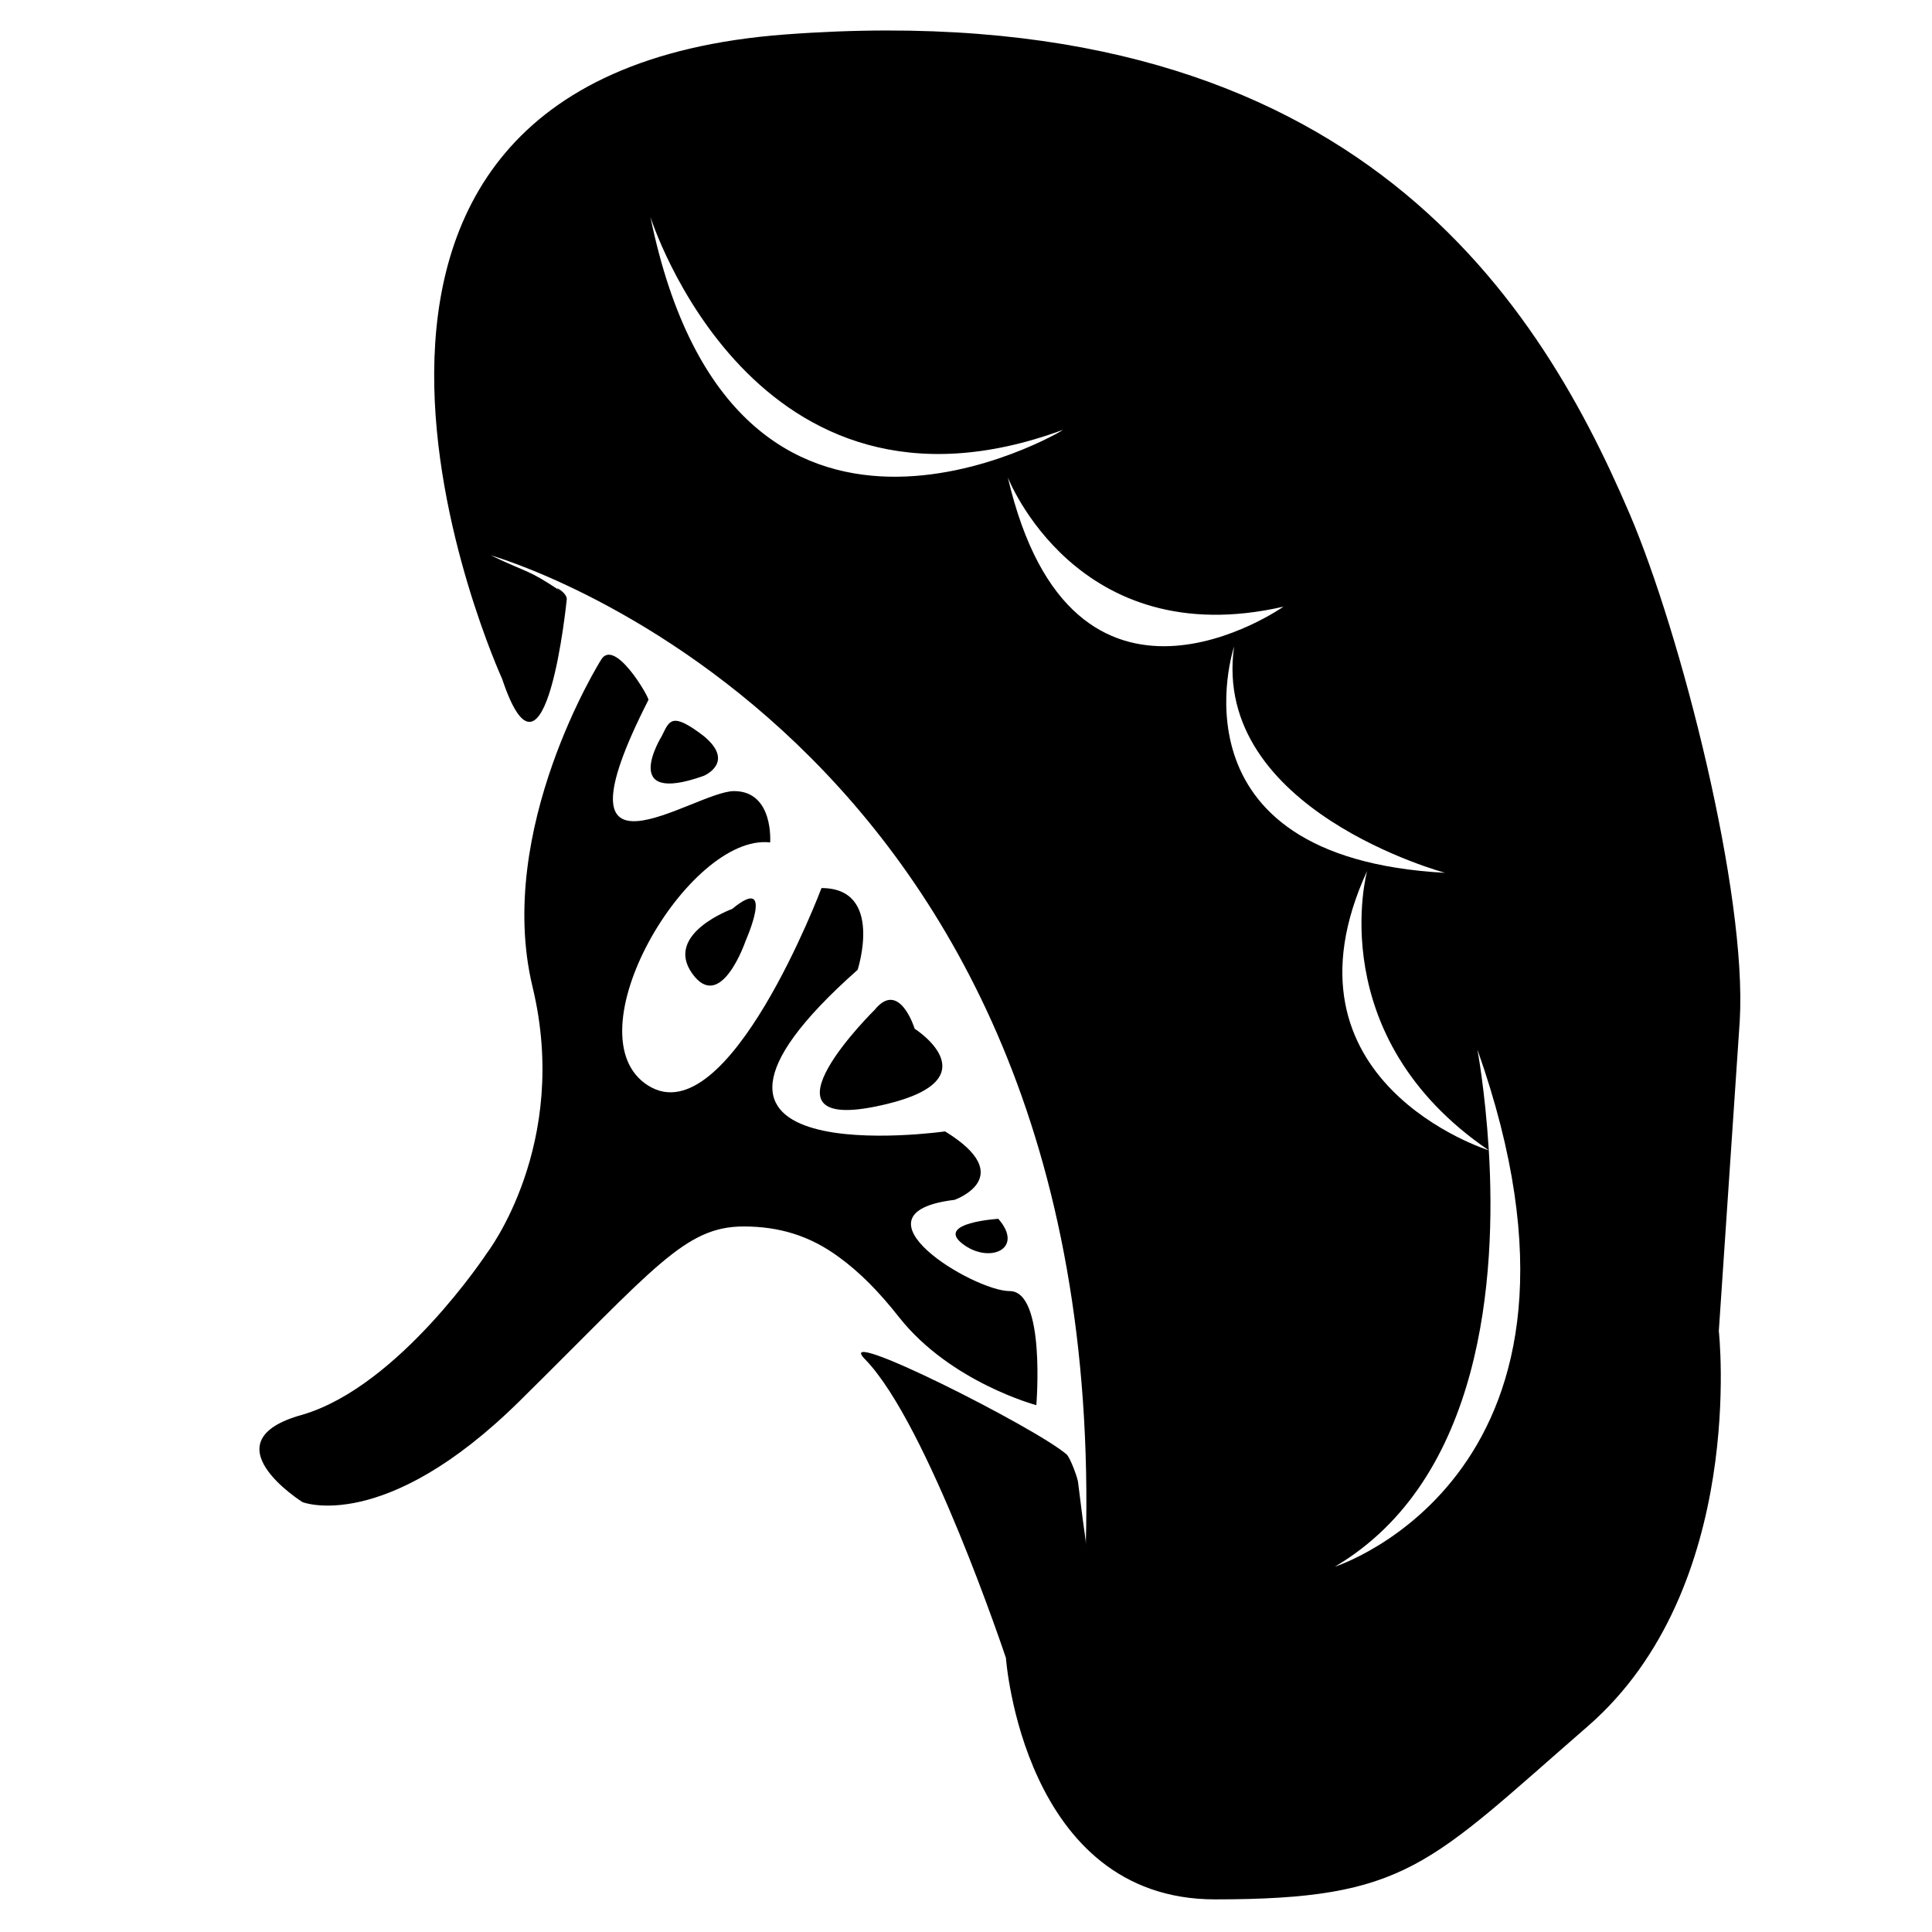 <?xml version="1.0" encoding="UTF-8"?>
<!-- Uploaded to: SVG Repo, www.svgrepo.com, Generator: SVG Repo Mixer Tools -->
<svg fill="#000000" width="800px" height="800px" version="1.1" viewBox="144 144 512 512" xmlns="http://www.w3.org/2000/svg">
 <g>
  <path d="m303.27 318.89s-28.215 44.84-18.137 86.656c10.078 41.816-12.09 70.535-12.09 70.535s-23.176 35.266-48.871 42.824c-25.695 7.055 0 23.176 0 23.176s21.664 8.566 57.434-26.703c35.77-35.266 43.832-46.352 59.449-46.352 9.574 0 17.633 2.519 25.191 8.062 5.543 4.031 10.578 9.07 16.121 16.121 13.602 17.129 36.273 23.176 36.273 23.176s2.519-30.23-7.055-30.23-43.832-20.656-14.609-24.184c0 0 17.129-6.047-2.519-18.137 0 0-85.145 12.09-23.176-42.824 0 0 7.055-21.664-9.574-21.664 0 0-24.688 65.496-45.848 52.395-21.16-13.098 10.578-67.008 32.242-64.488 0 0 1.008-13.602-9.574-13.602-10.578 0-49.879 29.223-22.672-24.184 0.012-1.008-9.059-16.625-12.586-10.578z"/>
  <path d="m338.03 384.88s-18.137 6.551-10.578 17.129 14.105-8.566 14.105-8.566c-0.004 0.004 8.059-18.133-3.527-8.562z"/>
  <path d="m375.82 411.59s-32.746 32.242 0 25.695c32.746-6.551 10.578-20.656 10.578-20.656s-4.031-13.102-10.578-5.039z"/>
  <path d="m319.39 339.04s-11.586 18.641 11.082 10.578c0 0 8.566-3.527 0-10.578-8.566-6.551-9.07-4.031-11.082 0z"/>
  <path d="m408.56 467s-16.625 1.008-9.574 6.551c7.055 5.543 16.629 1.512 9.574-6.551z"/>
  <path d="m575.83 280.09c-25.191-58.945-75.57-138.04-223.69-126.96-148.12 11.082-75.066 170.79-75.066 170.79 11.586 34.762 17.129-21.16 17.129-21.16 0-2.016-4.535-4.031-1.512-2.016-9.07-6.047-8.062-4.535-18.641-9.574 0 0 163.74 45.848 157.69 262.48 0-2.519 0 0-2.016-16.625 0-1.008-2.016-6.551-3.023-7.559-8.062-7.055-62.977-34.762-53.402-25.191 16.625 17.129 37.281 79.098 37.281 79.098s4.535 63.984 55.418 63.984c50.883 0 56.426-9.07 98.746-45.848 42.32-36.777 34.762-104.79 34.762-104.79l5.543-82.121c2.016-33.746-15.617-102.77-29.219-134.51zm-149.63 268.02v-0.504 0.504zm-109.83-346.62s27.207 86.656 109.33 56.426c0.5 0.004-87.16 51.895-109.33-56.426zm94.715 69.023s18.137 46.855 73.051 34.258c0 0-55.922 39.297-73.051-34.258zm59.953 44.84c-6.047 43.328 55.922 59.953 55.922 59.953-74.562-4.031-55.922-59.953-55.922-59.953zm26.703 243.84c39.297-23.176 42.824-77.082 40.809-110.34 0 0-57.938-18.137-32.242-74.059 0 0-12.09 43.832 32.242 74.059-1.008-16.121-3.023-26.703-3.023-26.703 39.801 112.35-37.785 137.04-37.785 137.04z"/>
 </g>
</svg>